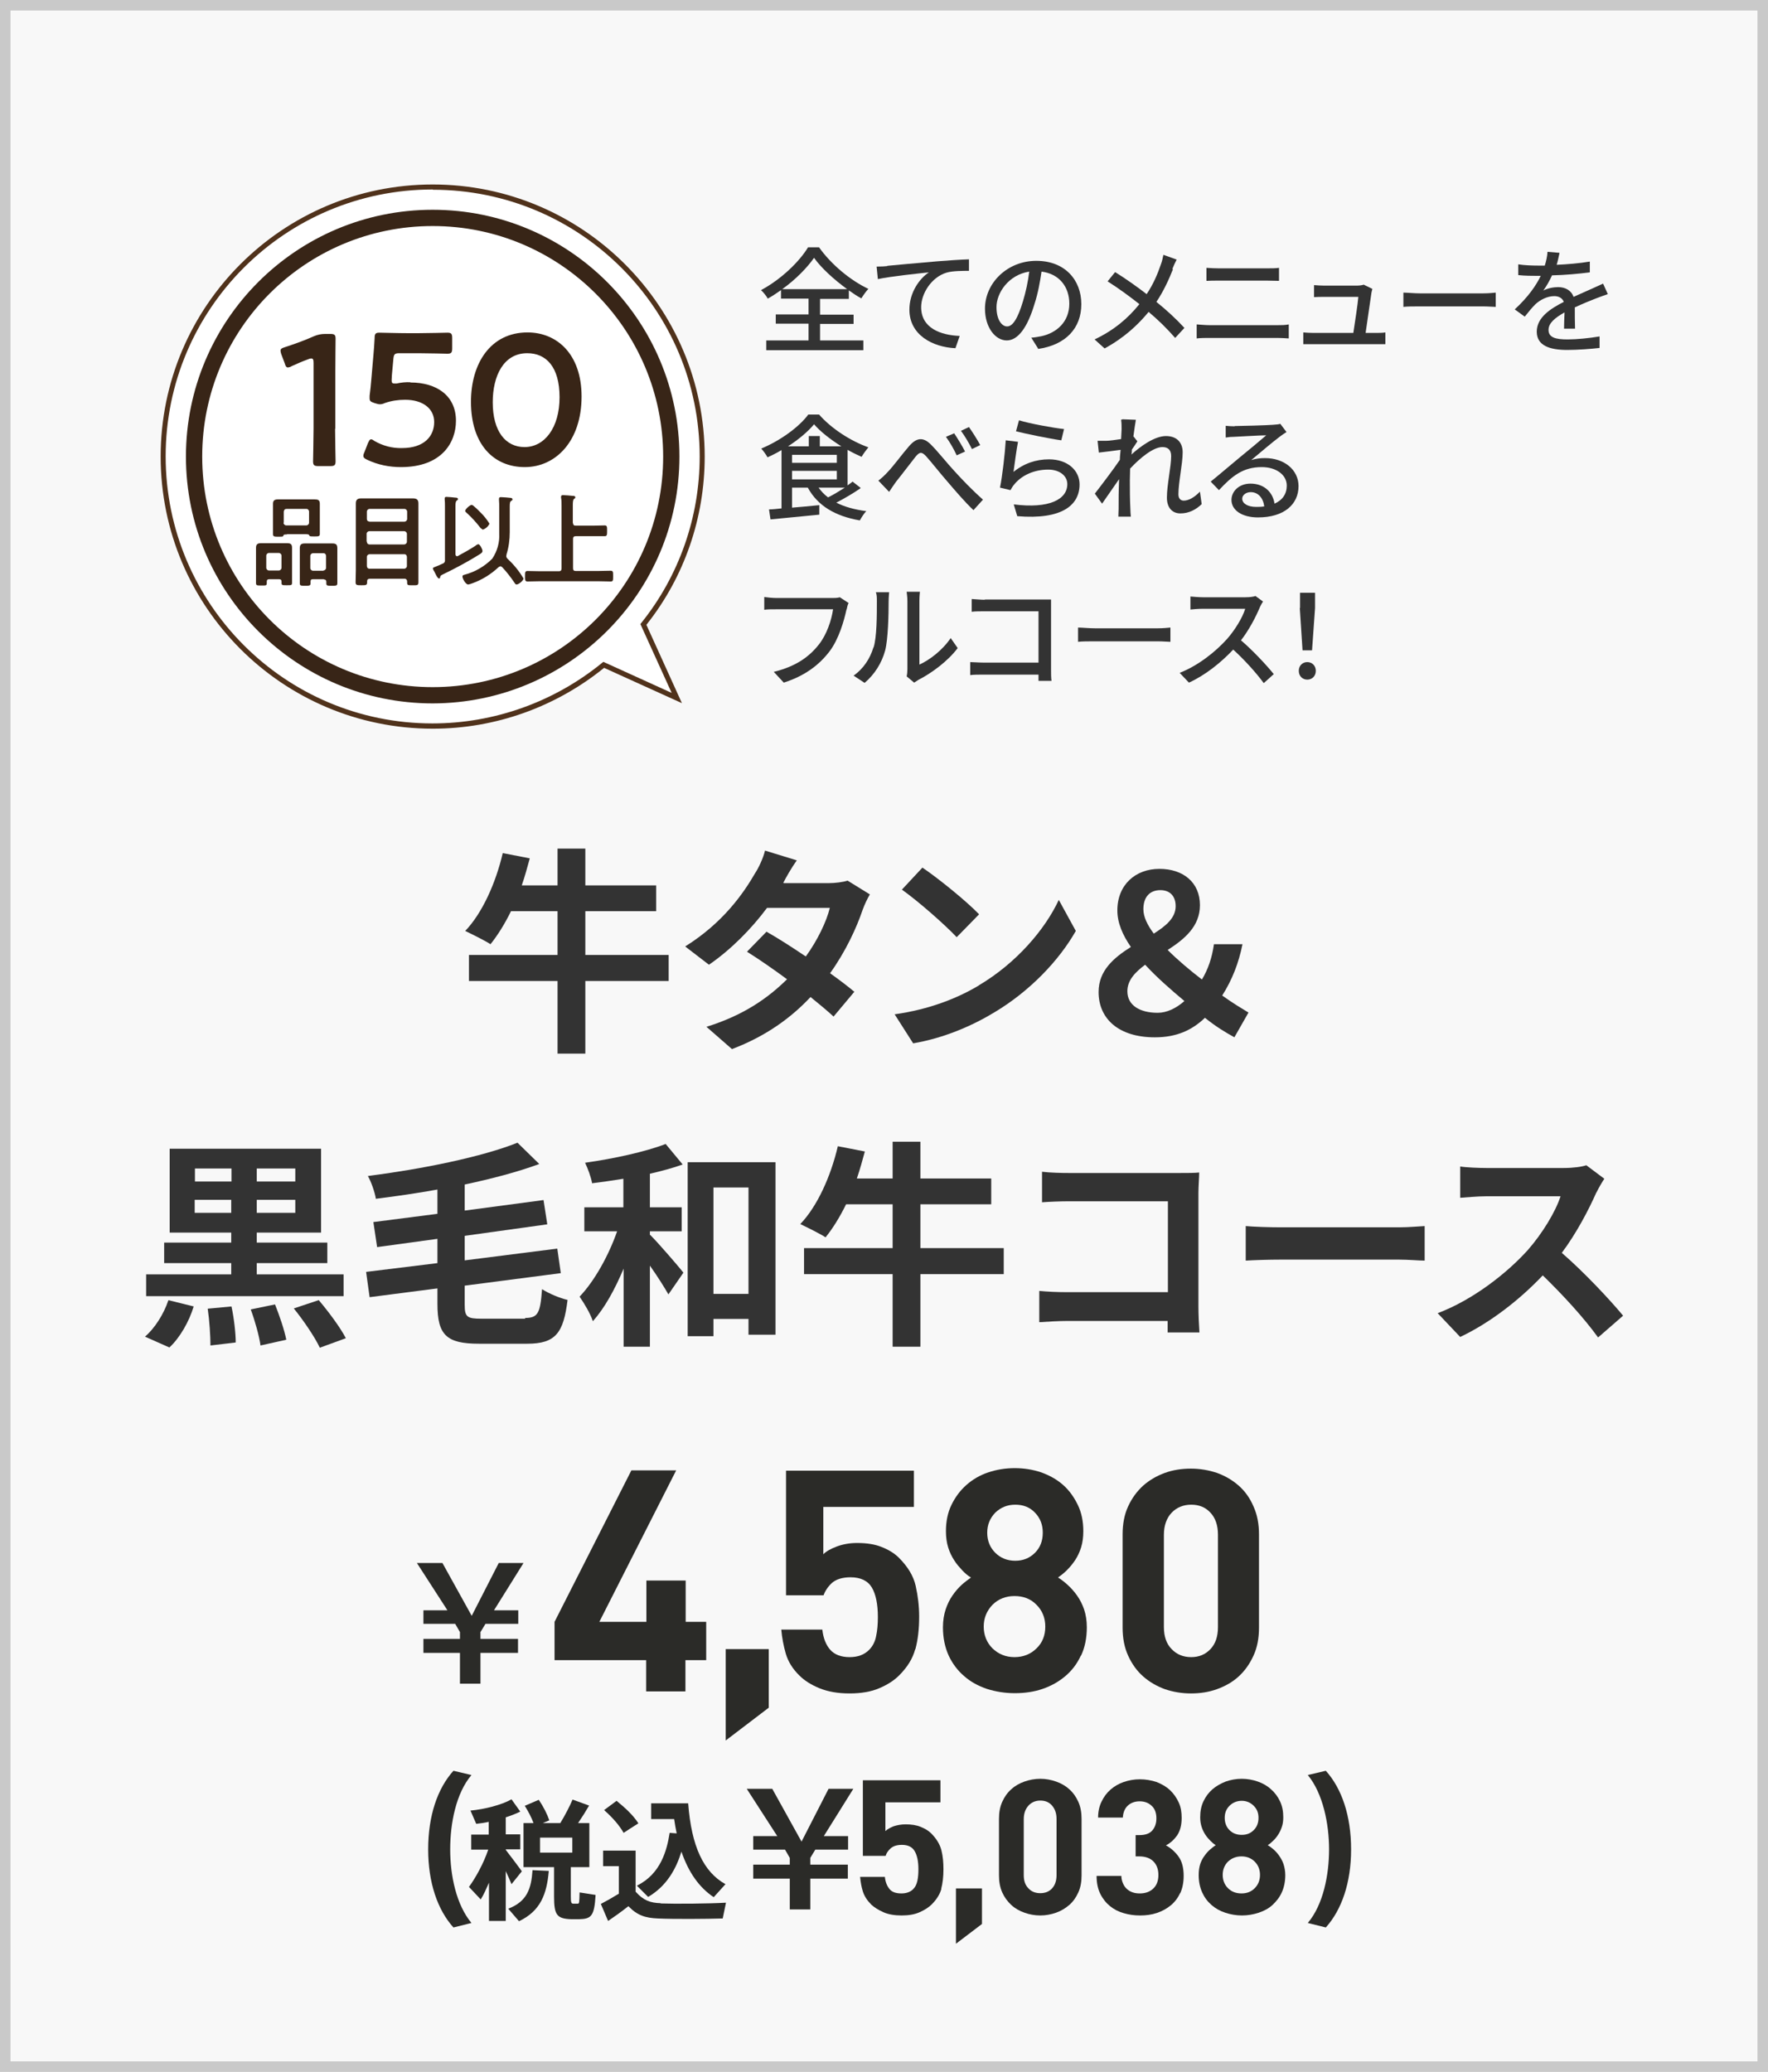<?xml version="1.0" encoding="UTF-8"?><svg id="_レイヤー_2" xmlns="http://www.w3.org/2000/svg" xmlns:xlink="http://www.w3.org/1999/xlink" viewBox="0 0 70.65 82.77"><defs><style>.cls-1{fill:#50321b;}.cls-1,.cls-2,.cls-3,.cls-4,.cls-5,.cls-6,.cls-7{stroke-width:0px;}.cls-8{isolation:isolate;}.cls-2,.cls-9{fill:none;}.cls-3{fill:#2b2b28;}.cls-9{stroke:#c9c9c9;stroke-width:.42px;}.cls-10{clip-path:url(#clippath);}.cls-4{fill:#333;}.cls-5{fill:#382517;}.cls-6{fill:#fff;}.cls-7{fill:#f8f8f8;}</style><clipPath id="clippath"><rect class="cls-2" x="6.42" y="7.37" width="21.74" height="21.74"/></clipPath></defs><g id="_レイヤー_2-2"><rect class="cls-7" x="0" y="0" width="70.65" height="82.77"/><rect class="cls-9" x=".21" y=".21" width="70.23" height="82.35"/><g id="_牛タン_黒毛和牛コース" class="cls-8"><g class="cls-8"><path class="cls-4" d="M26.72,39.19h-3.33v2.9h-1.11v-2.9h-3.54v-1.04h3.54v-1.75h-1.86c-.25.51-.53.96-.82,1.32-.23-.15-.74-.4-1.01-.53.68-.71,1.22-1.91,1.5-3.11l1.08.21c-.1.37-.2.73-.32,1.08h1.43v-1.47h1.11v1.47h2.83v1.03h-2.83v1.75h3.33v1.04Z"/><path class="cls-4" d="M31.33,35.28h1.78c.27,0,.57-.04.76-.1l.89.55c-.1.17-.21.4-.29.62-.24.71-.67,1.65-1.3,2.53.38.27.72.53.97.74l-.83.99c-.24-.22-.56-.49-.92-.78-.77.82-1.77,1.56-3.14,2.08l-1.02-.89c1.52-.47,2.49-1.18,3.22-1.9-.57-.42-1.15-.82-1.6-1.1l.78-.8c.46.26,1.02.62,1.57.99.46-.63.83-1.4.96-1.94h-2.51c-.61.82-1.43,1.66-2.32,2.27l-.95-.73c1.54-.96,2.35-2.16,2.79-2.92.14-.21.33-.61.4-.91l1.27.39c-.22.31-.44.7-.54.9Z"/><path class="cls-4" d="M39.12,39.36c1.5-.89,2.64-2.23,3.19-3.41l.68,1.24c-.67,1.18-1.83,2.4-3.25,3.25-.89.54-2.02,1.03-3.25,1.24l-.74-1.16c1.37-.19,2.51-.64,3.36-1.15ZM39.12,36.53l-.89.91c-.46-.49-1.55-1.45-2.19-1.9l.82-.88c.61.41,1.75,1.33,2.26,1.86Z"/><path class="cls-4" d="M49.33,41.44c-.38-.21-.73-.42-1.18-.78-.51.49-1.13.78-2,.78-1.46,0-2.25-.75-2.25-1.81,0-.86.61-1.37,1.29-1.8-.33-.48-.54-.96-.54-1.46,0-1.03.73-1.66,1.68-1.66s1.62.54,1.62,1.45c0,.85-.62,1.36-1.29,1.79.41.41.9.82,1.37,1.18.24-.4.4-.85.48-1.41h1.14c-.15.75-.41,1.42-.81,2.05.43.31.82.54,1.05.68l-.57,1ZM46.26,40.46c.37,0,.74-.18,1.07-.47-.55-.46-1.11-.95-1.57-1.45-.4.3-.71.62-.71,1.06,0,.57.51.86,1.21.86ZM46.1,37.3c.49-.31.88-.63.88-1.1,0-.39-.22-.64-.61-.64-.42,0-.68.27-.68.76,0,.31.16.63.41.97Z"/></g><g class="cls-8"><path class="cls-4" d="M5.79,53.4c.38-.32.75-.89.94-1.46l1.01.25c-.18.6-.55,1.25-.97,1.64l-.97-.43ZM13.74,51.78h-7.9v-.87h3.4v-.45h-2.68v-.82h2.68v-.4h-2.46v-3.35h6.05v3.35h-2.57v.4h2.82v.82h-2.82v.45h3.47v.87ZM7.79,47.2h1.46v-.52h-1.46v.52ZM9.24,48.45v-.52h-1.46v.52h1.46ZM9.25,52.19c.1.46.17,1.07.17,1.44l-1.01.12c0-.38-.04-1-.11-1.47l.96-.09ZM10.99,52.11c.18.45.38,1.04.45,1.41l-1.03.23c-.05-.37-.22-.98-.39-1.44l.97-.2ZM11.8,46.68h-1.54v.52h1.54v-.52ZM11.8,47.93h-1.54v.52h1.54v-.52ZM12.73,51.93c.39.46.87,1.1,1.09,1.53l-1.04.38c-.19-.41-.65-1.09-1.04-1.57l.99-.33Z"/><path class="cls-4" d="M20.98,52.65c.52,0,.61-.19.68-1.15.26.17.71.36,1.02.43-.16,1.31-.47,1.75-1.61,1.75h-1.93c-1.3,0-1.66-.35-1.66-1.59v-.62l-2.71.35-.14-1.01,2.85-.35v-.97l-2.41.33-.15-1,2.56-.33v-.97c-.82.15-1.67.27-2.46.37-.04-.26-.19-.69-.32-.91,2.18-.28,4.55-.76,5.98-1.33l.87.85c-.87.32-1.9.59-2.98.82v1.04l3.15-.42.15.97-3.3.46v.98l3.7-.47.14.98-3.84.5v.76c0,.49.09.56.67.56h1.75Z"/><path class="cls-4" d="M25.98,49.33c.35.35,1.14,1.27,1.33,1.51l-.6.87c-.17-.3-.45-.74-.74-1.15v3.24h-1.05v-3.12c-.35.83-.76,1.58-1.23,2.1-.1-.31-.35-.72-.53-.98.6-.63,1.16-1.64,1.5-2.61h-1.31v-.96h1.56v-1.14c-.43.07-.85.13-1.25.18-.04-.24-.17-.59-.28-.82,1.14-.16,2.42-.44,3.22-.75l.68.82c-.39.14-.84.26-1.31.37v1.34h1.27v.96h-1.27v.15ZM30.99,46.43v6.89h-1.08v-.63h-1.4v.69h-1.03v-6.95h3.51ZM29.91,51.69v-4.25h-1.4v4.25h1.4Z"/><path class="cls-4" d="M40.11,50.9h-3.33v2.9h-1.11v-2.9h-3.54v-1.04h3.54v-1.75h-1.86c-.25.51-.53.96-.82,1.32-.23-.15-.74-.4-1.01-.53.68-.71,1.22-1.91,1.5-3.11l1.08.21c-.1.37-.2.73-.32,1.08h1.43v-1.47h1.11v1.47h2.83v1.03h-2.83v1.75h3.33v1.04Z"/><path class="cls-4" d="M42.73,46.86h4.42c.25,0,.62,0,.77-.02,0,.2-.03.55-.03.81v4.54c0,.31.02.77.04,1.04h-1.27c0-.14,0-.29,0-.46h-4c-.34,0-.84.03-1.13.05v-1.25c.31.03.7.05,1.1.05h4.04v-3.63h-3.94c-.37,0-.84.02-1.09.04v-1.22c.32.04.78.05,1.08.05Z"/><path class="cls-4" d="M51.19,49.03h4.71c.41,0,.8-.04,1.03-.05v1.38c-.21,0-.66-.04-1.03-.04h-4.71c-.5,0-1.09.02-1.41.04v-1.38c.32.03.96.05,1.41.05Z"/><path class="cls-4" d="M63.79,47.64c-.3.68-.79,1.62-1.38,2.41.87.75,1.93,1.88,2.45,2.51l-1,.87c-.57-.79-1.39-1.68-2.21-2.48-.93.98-2.1,1.89-3.3,2.46l-.9-.95c1.41-.53,2.77-1.6,3.6-2.52.58-.66,1.11-1.53,1.31-2.15h-2.97c-.37,0-.85.05-1.04.06v-1.25c.24.04.77.06,1.04.06h3.1c.38,0,.73-.05.9-.11l.72.54c-.07.1-.23.37-.31.54Z"/></g></g><g id="_全てのメニューを_食べられる_フルコース_" class="cls-8"><g class="cls-8"><path class="cls-4" d="M32.76,13.6h1.74v.39h-3.88v-.39h1.69v-.67h-1.31v-.37h1.31v-.63h-1.1v-.34c-.17.12-.35.24-.53.34-.05-.1-.17-.25-.27-.34.79-.42,1.53-1.13,1.88-1.71h.44c.48.68,1.25,1.32,1.97,1.66-.1.11-.2.25-.28.38-.17-.09-.33-.2-.5-.32v.34h-1.15v.63h1.34v.37h-1.34v.67ZM33.85,11.55c-.52-.38-1.03-.84-1.32-1.25-.28.4-.74.87-1.27,1.25h2.59Z"/><path class="cls-4" d="M35.45,10.62c.33-.03,1.15-.11,2-.18.49-.04.95-.07,1.27-.08v.46c-.25,0-.65,0-.89.07-.61.18-1.02.84-1.02,1.38,0,.84.78,1.12,1.54,1.15l-.17.49c-.9-.04-1.84-.52-1.84-1.54,0-.69.41-1.25.78-1.49-.46.05-1.53.16-2.04.27l-.05-.5c.18,0,.34-.01.43-.02Z"/><path class="cls-4" d="M41.48,13.92l-.27-.43c.16-.01.29-.04.41-.06.59-.13,1.11-.56,1.11-1.3,0-.67-.4-1.19-1.11-1.28-.06.41-.14.86-.28,1.29-.28.94-.66,1.46-1.11,1.46s-.87-.51-.87-1.27c0-1.03.9-1.91,2.05-1.91s1.8.77,1.8,1.73-.62,1.63-1.73,1.79ZM40.25,13.04c.21,0,.42-.3.63-1.01.11-.36.2-.78.25-1.18-.83.13-1.31.85-1.31,1.42,0,.53.23.77.42.77Z"/><path class="cls-4" d="M46.87,10.76c-.15.38-.37.87-.66,1.3.41.33.8.69,1.12,1.04l-.37.4c-.33-.38-.67-.71-1.06-1.04-.42.51-.97,1.03-1.76,1.46l-.4-.36c.78-.37,1.34-.85,1.79-1.41-.34-.27-.81-.62-1.27-.91l.3-.37c.39.24.9.6,1.26.88.27-.4.44-.81.57-1.19.04-.1.08-.27.1-.38l.53.19c-.05.09-.13.27-.17.37Z"/><path class="cls-4" d="M48.34,12.99h2.7c.15,0,.31,0,.46-.03v.56c-.15-.01-.33-.02-.46-.02h-2.7c-.17,0-.36,0-.52.02v-.56c.17.01.35.03.52.03ZM48.69,10.72h1.94c.17,0,.35,0,.48-.02v.52c-.13,0-.32-.01-.48-.01h-1.93c-.17,0-.34,0-.49.01v-.52c.15.01.33.02.49.02Z"/><path class="cls-4" d="M54.8,11.72c-.04.29-.17,1.15-.23,1.58h.39c.11,0,.29,0,.4-.02v.47c-.09,0-.28,0-.39,0h-2.48c-.15,0-.26,0-.41,0v-.47c.12.01.27.02.41.02h1.59c.06-.39.18-1.18.2-1.44h-1.36c-.14,0-.29,0-.41.01v-.48c.12.01.29.02.4.02h1.3c.08,0,.23-.01.28-.04l.35.17s-.03.12-.04.17Z"/><path class="cls-4" d="M56.76,11.72h2.5c.22,0,.4-.02.51-.03v.57c-.1,0-.31-.02-.51-.02h-2.5c-.25,0-.53,0-.68.02v-.57c.15,0,.44.03.68.03Z"/><path class="cls-4" d="M62.18,10.58c.45-.02.93-.06,1.35-.13v.43c-.45.06-1.02.11-1.51.12-.1.22-.22.43-.35.61.15-.09.41-.14.59-.14.29,0,.53.13.62.39.29-.13.52-.23.74-.33.16-.07.29-.13.44-.2l.19.42c-.13.04-.33.12-.47.17-.23.09-.53.21-.85.36,0,.26,0,.63.01.85h-.44c0-.16.01-.42.02-.65-.39.22-.64.43-.64.7,0,.31.3.38.76.38.37,0,.87-.05,1.28-.12v.46c-.34.04-.88.08-1.29.08-.68,0-1.22-.16-1.22-.73s.55-.92,1.08-1.19c-.06-.16-.21-.23-.38-.23-.28,0-.57.15-.76.33-.13.13-.27.3-.42.49l-.4-.29c.54-.5.85-.95,1.04-1.34h-.13c-.19,0-.51,0-.77-.03v-.43c.24.04.57.05.79.05.09,0,.18,0,.27,0,.06-.19.1-.38.11-.55l.48.04c-.03.13-.06.3-.12.5Z"/></g><g class="cls-8"><path class="cls-4" d="M34.38,19.51c-.29.2-.65.41-.96.57.33.17.74.28,1.2.34-.09.08-.2.26-.26.37-.99-.17-1.69-.59-2.08-1.31h-.63v.8c.34-.03.72-.06,1.09-.1v.38c-.69.07-1.43.14-1.95.19l-.06-.4c.15,0,.31-.02.5-.04v-2.33c-.18.11-.38.21-.56.29-.05-.1-.16-.25-.25-.35.77-.32,1.52-.87,1.88-1.36h.43c.5.57,1.27,1.06,1.97,1.31-.09.11-.2.26-.27.38-.18-.08-.37-.17-.56-.28v1.42c.07-.05.14-.1.2-.15l.32.25ZM33.62,17.83c-.43-.27-.83-.58-1.09-.88-.24.29-.62.61-1.04.88h.83v-.41h.44v.41h.86ZM31.65,18.49h1.79v-.32h-1.79v.32ZM31.65,19.15h1.79v-.34h-1.79v.34ZM32.71,19.48c.11.15.23.28.38.39.22-.11.45-.25.67-.39h-1.05Z"/><path class="cls-4" d="M35.45,18.88c.23-.23.6-.74.88-1.06.29-.33.55-.38.87-.06.29.29.65.75.94,1.06.28.31.71.76,1.14,1.14l-.38.42c-.34-.32-.74-.79-1.04-1.14-.29-.33-.64-.78-.85-1.01-.18-.2-.27-.17-.42.01-.2.25-.56.73-.78,1-.1.14-.21.3-.28.41l-.43-.45c.13-.1.23-.19.36-.33ZM38.56,18.04l-.33.15c-.12-.26-.27-.52-.43-.74l.33-.14c.12.18.33.52.44.74ZM39.17,17.78l-.33.16c-.13-.26-.28-.51-.44-.73l.32-.15c.12.17.34.51.45.72Z"/><path class="cls-4" d="M40.49,18.86c.43-.35.91-.51,1.43-.51.75,0,1.22.45,1.22,1,0,.83-.7,1.42-2.49,1.27l-.14-.47c1.42.18,2.14-.2,2.14-.81,0-.34-.32-.58-.76-.58-.56,0-1.05.22-1.35.58-.08.09-.12.17-.16.24l-.42-.1c.09-.43.2-1.37.23-1.89l.49.06c-.06.29-.14.92-.18,1.2ZM42.52,17.14l-.11.45c-.45-.06-1.46-.27-1.81-.36l.12-.44c.41.13,1.4.31,1.8.35Z"/><path class="cls-4" d="M44.86,16.75l.53.02c-.02.12-.06.36-.1.67h.01s.15.19.15.19c-.05.08-.14.22-.22.33,0,.06,0,.13-.02.2.36-.33.93-.74,1.38-.74s.67.27.67.65c0,.46-.17,1.2-.17,1.68,0,.14.07.25.21.25.2,0,.43-.13.65-.36l.07.5c-.23.22-.51.37-.85.37-.32,0-.54-.22-.54-.63,0-.51.17-1.23.17-1.66,0-.25-.13-.36-.35-.36-.36,0-.89.43-1.29.86,0,.17-.01.33-.01.47,0,.4,0,.73.02,1.14,0,.08.01.22.02.31h-.5c0-.1.01-.23.01-.3,0-.43,0-.69.02-1.2-.22.32-.49.71-.68.98l-.29-.4c.25-.32.75-.98,1-1.35,0-.13.02-.27.03-.4-.22.03-.6.08-.87.11l-.05-.47c.12,0,.21,0,.34,0,.14,0,.38-.04.6-.07.01-.2.02-.35.02-.4,0-.12,0-.25-.02-.37Z"/><path class="cls-4" d="M49.34,17.02c.24,0,1.29-.03,1.53-.05.16-.01.24-.02.29-.04l.25.33c-.1.06-.19.12-.29.2-.23.17-.8.65-1.12.92.18-.06.37-.08.55-.08.77,0,1.34.47,1.34,1.12,0,.73-.58,1.25-1.62,1.25-.63,0-1.06-.28-1.06-.7,0-.34.3-.65.76-.65.57,0,.9.37.96.8.32-.14.49-.39.49-.72,0-.43-.42-.74-1-.74-.74,0-1.17.34-1.71.92l-.33-.34c.36-.29.93-.78,1.2-1,.26-.21.79-.65,1.02-.85-.24,0-1.04.05-1.28.06-.12,0-.23.01-.34.03v-.47c.1.01.24.02.35.02ZM50.19,20.25c.11,0,.22,0,.33-.02-.04-.33-.24-.57-.54-.57-.19,0-.34.12-.34.26,0,.2.23.33.55.33Z"/></g><g class="cls-8"><path class="cls-4" d="M33.83,24.33c-.1.47-.31,1.2-.68,1.69-.42.55-.99.98-1.83,1.25l-.4-.43c.9-.22,1.42-.61,1.8-1.09.32-.4.51-.99.57-1.41h-2.25c-.2,0-.38,0-.5.02v-.51c.13.02.34.04.5.04h2.23c.08,0,.19,0,.29-.03l.35.23c-.04.07-.06.17-.08.27Z"/><path class="cls-4" d="M34.91,25.86c.13-.41.13-1.3.13-1.83,0-.16,0-.27-.04-.37h.53s-.02.21-.02.37c0,.52-.02,1.5-.14,1.96-.14.51-.43.96-.82,1.29l-.44-.29c.4-.28.66-.69.79-1.12ZM36.26,26.73v-2.72c0-.19-.03-.34-.03-.37h.53s-.02.18-.02.37v2.54c.4-.18.92-.57,1.25-1.06l.28.4c-.39.52-1.04,1-1.57,1.27-.08.05-.14.09-.17.11l-.3-.25c.02-.08.03-.18.03-.29Z"/><path class="cls-4" d="M39.35,23.95h2.28c.12,0,.29,0,.37,0,0,.1,0,.27,0,.39v2.37c0,.16,0,.39.02.49h-.52c0-.06,0-.15,0-.25h-2.18c-.19,0-.42,0-.55.02v-.52c.13,0,.33.02.53.02h2.2v-2.05h-2.14c-.18,0-.41,0-.53.02v-.51c.16.01.38.03.53.03Z"/><path class="cls-4" d="M43.76,25.1h2.5c.22,0,.4-.02.51-.03v.57c-.1,0-.31-.02-.51-.02h-2.5c-.25,0-.53,0-.68.02v-.57c.15,0,.44.03.68.03Z"/><path class="cls-4" d="M50.34,24.27c-.16.38-.43.9-.75,1.31.47.4,1.03,1,1.31,1.35l-.4.36c-.3-.41-.76-.92-1.22-1.34-.49.52-1.11,1.02-1.77,1.32l-.37-.39c.74-.29,1.43-.84,1.89-1.35.31-.35.62-.85.73-1.21h-1.69c-.18,0-.43.02-.5.03v-.52c.09.01.36.03.5.03h1.7c.17,0,.32-.02.4-.05l.3.22s-.1.16-.13.24Z"/><path class="cls-4" d="M51.9,26.8c0-.21.15-.35.34-.35s.34.14.34.35-.15.35-.34.35-.34-.14-.34-.35ZM51.95,24.29v-.61s.6,0,.6,0v.61s-.12,1.69-.12,1.69h-.38l-.11-1.69Z"/></g></g><g id="_グループ_5192"><g class="cls-10"><g id="_グループ_5192-2"><path id="_パス_14948" class="cls-6" d="M25.71,24.94c3.7-4.65,2.92-11.42-1.73-15.11-4.65-3.7-11.42-2.92-15.11,1.73-3.7,4.65-2.92,11.42,1.73,15.11,3.97,3.16,9.61,3.11,13.53-.11l2.92,1.33-1.33-2.94Z"/><path id="_パス_14949" class="cls-1" d="M17.29,29.11c-6,0-10.87-4.87-10.87-10.87s4.87-10.87,10.87-10.87,10.87,4.87,10.87,10.87c0,2.44-.81,4.81-2.33,6.72l1.42,3.13-3.11-1.41c-1.94,1.57-4.35,2.43-6.84,2.43M17.29,7.57c-5.89,0-10.67,4.77-10.67,10.66,0,5.89,4.77,10.67,10.66,10.67,2.47,0,4.87-.86,6.78-2.42l.05-.04,2.73,1.24-1.25-2.75.04-.05c1.51-1.88,2.33-4.23,2.33-6.64,0-5.89-4.78-10.66-10.66-10.66"/><path id="_パス_14950" class="cls-6" d="M26.83,18.24c0,5.27-4.27,9.53-9.54,9.53-5.27,0-9.53-4.27-9.53-9.54,0-5.27,4.27-9.53,9.53-9.53,5.27,0,9.54,4.27,9.54,9.54"/><path id="_パス_14951" class="cls-5" d="M17.29,28.1c-5.44,0-9.86-4.41-9.86-9.86,0-5.44,4.41-9.86,9.86-9.86,5.44,0,9.86,4.41,9.86,9.86h0c0,5.44-4.42,9.85-9.86,9.86M17.29,9.03c-5.09,0-9.21,4.12-9.21,9.21,0,5.09,4.12,9.21,9.21,9.21,5.09,0,9.21-4.12,9.21-9.21h0c0-5.09-4.13-9.21-9.21-9.21"/><path id="_パス_14952" class="cls-5" d="M13.39,17.12c0,.43.02,1.22.02,1.31,0,.16-.05.19-.22.19h-.46c-.17,0-.22-.03-.22-.19,0-.09.02-.88.02-1.31v-2.62c0-.13-.02-.18-.09-.18-.04,0-.08.01-.12.03-.22.08-.48.19-.67.28-.04.03-.09.04-.14.05-.07,0-.1-.05-.13-.16l-.14-.37s-.03-.09-.03-.14c0-.07.04-.1.17-.14.4-.13.79-.27,1.17-.44.14-.06.29-.09.44-.09h.2c.17,0,.22.03.22.19,0,.11-.01.88-.01,1.31v2.3Z"/><path id="_パス_14953" class="cls-5" d="M16.4,15.28c1.03,0,1.82.51,1.82,1.53,0,.87-.57,1.85-2.2,1.85-.46,0-.92-.09-1.34-.29-.11-.05-.16-.09-.16-.16,0-.05.02-.1.04-.14l.14-.36c.05-.1.07-.16.13-.16.04,0,.07.02.14.07.33.19.71.29,1.09.28.91,0,1.29-.49,1.29-1.04s-.47-.89-1.16-.89c-.28,0-.55.04-.81.13-.06.03-.13.05-.2.05-.07,0-.15-.03-.22-.05-.15-.05-.19-.08-.19-.19,0-.03,0-.06,0-.1.03-.22.05-.43.07-.67l.08-.93c.02-.2.04-.51.05-.7,0-.18.04-.22.19-.22.1,0,.75.02,1.14.02h.42c.38,0,1.11-.02,1.16-.02.16,0,.19.05.19.22v.4c0,.17-.03.22-.19.22-.05,0-.78-.02-1.16-.02h-.75c-.19,0-.23.03-.25.22l-.06.66c0,.07-.01.13-.01.2,0,.1.03.13.1.13.03,0,.06,0,.1,0,.18-.04.37-.06.55-.05"/><path id="_パス_14954" class="cls-5" d="M23.24,15.84c0,1.78-1.03,2.82-2.27,2.82s-2.15-.9-2.15-2.61c0-1.53.78-2.77,2.26-2.77,1.17,0,2.16.86,2.16,2.56M19.69,16.07c0,1.17.52,1.79,1.27,1.79.8,0,1.4-.77,1.4-1.99s-.54-1.76-1.29-1.76c-.95,0-1.38.91-1.38,1.96"/><path id="_パス_14955" class="cls-5" d="M11.25,23.23c0-.06-.03-.09-.09-.09h-.41c-.06,0-.09.03-.09.09v.07c0,.1-.05.09-.22.09s-.21,0-.21-.1c0-.13,0-.25,0-.38v-.72c0-.1,0-.2,0-.31,0-.14.07-.18.2-.18.1,0,.2,0,.29,0h.46c.1,0,.2,0,.29,0,.13,0,.2.03.2.18,0,.11,0,.21,0,.31v.72c0,.13,0,.25,0,.38,0,.09-.04.09-.21.09s-.21,0-.21-.09v-.07ZM11.14,22.79c.06,0,.11-.05.11-.11v-.48c0-.06-.05-.11-.11-.11h-.39c-.06,0-.11.05-.11.11v.48c0,.06.05.11.11.11h.39ZM11.47,21.35c-.1,0-.14,0-.15.06,0,.03-.09.03-.15.03h-.05c-.15,0-.21,0-.21-.1s0-.19,0-.29v-.65c0-.09,0-.18,0-.28,0-.14.08-.17.2-.17.11,0,.21,0,.31,0h.84c.1,0,.2,0,.31,0,.13,0,.21.02.21.17,0,.09,0,.19,0,.28v.65c0,.09,0,.19,0,.28,0,.1-.06.1-.21.1-.19,0-.2,0-.22-.06-.02-.03-.11-.03-.14-.03h-.74ZM11.33,20.88c0,.06.05.11.11.11h.8c.06,0,.11-.05.11-.11v-.44c0-.06-.05-.11-.1-.11,0,0,0,0,0,0h-.8c-.07,0-.1.04-.11.11v.44ZM12.94,23.14h-.44c-.07,0-.09.03-.09.09v.07c0,.1-.05.1-.21.1-.18,0-.22,0-.22-.1,0-.13,0-.26,0-.38v-.72c0-.1,0-.2,0-.31,0-.14.07-.18.2-.18.1,0,.2,0,.3,0h.51c.1,0,.19,0,.29,0,.14,0,.2.04.2.19,0,.1,0,.2,0,.3v.72c0,.13,0,.25,0,.38,0,.1-.05.1-.22.1s-.22,0-.22-.09c0-.03,0-.05,0-.07,0-.06-.03-.09-.09-.09M12.92,22.79c.06,0,.11-.05.11-.1,0,0,0,0,0,0v-.48c0-.06-.04-.11-.1-.11,0,0,0,0,0,0h-.42c-.06,0-.11.05-.11.11v.48c0,.06.05.11.11.11h.42Z"/><path id="_パス_14956" class="cls-5" d="M16.27,23.23c0-.05-.03-.1-.08-.11-.01,0-.02,0-.03,0h-1.38c-.07,0-.11.03-.11.1v.04c0,.12-.05.12-.23.12-.17,0-.23,0-.23-.12,0-.16.01-.32.01-.48v-2.28c0-.13,0-.26,0-.39,0-.15.07-.2.21-.2.12,0,.23,0,.35,0h1.37c.12,0,.23,0,.35,0,.15,0,.22.05.22.2,0,.13,0,.26,0,.39v2.28c0,.16,0,.32,0,.48,0,.13-.05.12-.23.12h-.07c-.1,0-.15,0-.15-.1v-.06ZM16.16,20.84c.06,0,.11-.05.11-.11,0,0,0,0,0,0v-.29c0-.06-.05-.11-.11-.11h-1.39c-.06,0-.11.05-.11.11,0,0,0,0,0,0v.29c0,.07.04.1.11.11h1.39ZM14.66,21.64c0,.06.04.11.1.11,0,0,0,0,0,0h1.39c.06,0,.11-.05.11-.11v-.31c0-.06-.05-.11-.11-.11h-1.39c-.06,0-.11.05-.11.1,0,0,0,0,0,0v.31ZM14.66,22.61c0,.06.04.11.1.11,0,0,0,0,0,0h1.39c.06,0,.11-.05.11-.11v-.36c0-.06-.04-.11-.1-.11,0,0,0,0,0,0h-1.39c-.05,0-.1.04-.11.09,0,0,0,.01,0,.02v.36Z"/><path id="_パス_14957" class="cls-5" d="M19.01,21.79s.06-.04.1-.05c.07,0,.17.2.17.27,0,.06-.05.09-.09.12-.48.3-.98.57-1.5.82-.08.04-.09.05-.1.1,0,.03-.01.06-.05.06-.04,0-.1-.1-.14-.19-.02-.03-.03-.06-.04-.08-.03-.04-.05-.08-.06-.13,0-.04.03-.04.15-.09.05-.02.13-.05.23-.1.07-.02.11-.08.1-.15v-2.15c0-.09,0-.18-.01-.27,0-.01,0-.03,0-.04,0-.05.03-.06.07-.06.06,0,.29.02.36.03.03,0,.1,0,.1.06,0,.03-.02.04-.05.06-.04.03-.05.1-.05.21v1.94s.01.07.06.07c.01,0,.03,0,.04-.01.24-.13.49-.27.72-.42M20,22.62s-.06.02-.08.04c-.3.28-.65.5-1.04.64-.05.02-.11.04-.17.05-.1,0-.23-.23-.23-.32,0-.05.04-.06.08-.07.42-.11.8-.33,1.11-.64.2-.3.3-.65.28-1.01v-1.03c0-.1,0-.21-.01-.31,0-.01,0-.03,0-.04,0-.06.03-.07.08-.07.06,0,.33.02.39.03.03,0,.07.02.07.06,0,.03-.03.05-.05.06-.05.03-.06.08-.06.23v1.02c0,.3-.04.6-.13.89,0,.02,0,.04-.01.06,0,.04.02.08.05.11.25.23.47.5.64.79,0,.08-.19.24-.28.24-.04,0-.06-.04-.08-.07-.15-.22-.31-.43-.49-.62-.02-.02-.04-.03-.07-.04M19.28,21.15s-.06-.04-.08-.06c-.17-.22-.35-.42-.55-.6-.02-.02-.06-.05-.06-.08,0-.07.19-.24.26-.24.06,0,.31.26.37.32.13.13.24.27.34.43-.05.11-.15.2-.27.24"/><path id="_パス_14958" class="cls-5" d="M22.9,20.89c0,.08.03.11.11.11h.67c.16,0,.32-.01.48-.01.1,0,.1.05.1.21,0,.17,0,.22-.1.22-.16,0-.32,0-.48,0h-.67c-.08,0-.11.03-.11.11v1.17c0,.08.03.11.11.11h.88c.17,0,.34-.01.51-.01.1,0,.1.05.1.21,0,.18,0,.22-.1.22-.17,0-.34-.01-.51-.01h-2.3c-.17,0-.34.01-.51.01-.1,0-.1-.06-.1-.21s0-.21.1-.21c.17,0,.34.01.51.01h.74c.08,0,.11-.04.11-.11v-2.51c0-.11,0-.23-.02-.32,0-.01,0-.03,0-.04,0-.05.04-.06.08-.06.06,0,.32.02.39.03.03,0,.1,0,.1.06,0,.03-.02.04-.05.06-.04.03-.05.12-.05.25v.73Z"/></g></g></g><path class="cls-3" d="M19.2,67.26h-.82v-1.23h-1.46v-.56h1.46v-.27l-.19-.33h-1.27v-.54h.96l-1.22-1.89h1.02l1.17,2.11,1.08-2.11h.99l-1.18,1.89h.97v.54h-1.31l-.2.33v.27h1.5v.56h-1.5v1.23Z"/><path class="cls-3" d="M27.39,66.32v1.25h-1.57v-1.25h-3.66v-1.53l3.07-6.05h1.79l-3.07,6.05h1.88v-1.65h1.57v1.65h.82v1.53h-.82Z"/><path class="cls-3" d="M29,69.53v-3.65h1.72v2.34l-1.72,1.31Z"/><path class="cls-3" d="M36.57,65.89c-.1.37-.31.71-.64,1.04-.2.2-.46.37-.79.51-.32.14-.72.21-1.19.21s-.87-.07-1.21-.21c-.34-.14-.6-.31-.79-.5-.28-.27-.46-.57-.55-.88-.09-.31-.15-.63-.18-.96h1.64c.04.35.15.62.32.81.17.19.43.29.77.29s.59-.1.78-.29c.14-.14.24-.33.28-.55.05-.23.07-.48.07-.76,0-.51-.08-.91-.24-1.18-.16-.27-.45-.41-.85-.41-.33,0-.58.08-.75.23-.16.15-.27.32-.33.49h-1.5v-4.98h5.11v1.45h-3.62v1.89c.12-.12.3-.22.54-.31s.51-.14.81-.14c.38,0,.71.05.98.16.28.11.51.25.69.43.35.35.58.72.67,1.12.09.4.14.81.14,1.23,0,.5-.05.93-.15,1.3Z"/><path class="cls-3" d="M43.19,66.14c-.15.33-.36.6-.62.82-.26.22-.56.39-.91.51-.35.12-.72.17-1.11.17s-.76-.06-1.11-.17c-.35-.12-.65-.28-.91-.51-.26-.22-.47-.5-.62-.82-.15-.33-.23-.71-.23-1.13,0-.27.04-.51.11-.72s.16-.39.27-.55c.11-.16.23-.3.36-.42.13-.12.26-.21.38-.3-.12-.07-.24-.17-.35-.29s-.23-.25-.32-.4c-.1-.15-.18-.32-.24-.51-.06-.19-.09-.41-.09-.65,0-.39.07-.74.22-1.05s.35-.58.6-.8.54-.39.87-.5.68-.17,1.06-.17.73.06,1.06.17c.33.12.62.28.87.5s.44.49.59.8c.15.31.22.66.22,1.05,0,.24-.03.46-.09.65-.06.19-.14.36-.24.51-.1.15-.21.28-.33.4-.12.12-.24.21-.35.29.13.08.26.18.39.3.13.12.25.25.37.42s.21.35.28.55c.07.21.11.45.11.72,0,.43-.08.81-.23,1.13ZM41.42,64.11c-.23-.24-.53-.35-.88-.35s-.65.12-.88.35c-.23.24-.35.53-.35.87s.12.64.35.87c.24.23.53.35.88.35s.65-.12.88-.35c.24-.23.35-.52.35-.87s-.12-.64-.35-.87ZM41.36,60.43c-.21-.22-.47-.32-.79-.32s-.58.11-.8.32c-.21.22-.32.48-.32.8s.11.59.32.8.48.32.8.32.58-.11.79-.32.31-.48.31-.8-.1-.58-.31-.8Z"/><path class="cls-3" d="M50.09,66.14c-.15.33-.34.6-.59.83s-.54.39-.87.51c-.33.12-.68.17-1.04.17s-.72-.06-1.04-.17c-.33-.12-.62-.29-.87-.51s-.45-.5-.6-.83c-.15-.33-.22-.7-.22-1.12v-3.72c0-.42.07-.8.22-1.12.15-.33.35-.6.6-.83.25-.22.54-.39.87-.51.33-.12.68-.17,1.04-.17s.71.06,1.04.17c.33.12.62.29.87.51.25.22.45.5.59.83.15.33.22.7.22,1.12v3.72c0,.42-.07.8-.22,1.12ZM48.67,61.31c0-.37-.1-.67-.3-.88-.2-.22-.46-.32-.77-.32s-.58.11-.78.32c-.2.21-.31.51-.31.88v3.69c0,.37.1.67.31.88.2.21.46.32.78.32s.57-.11.77-.32c.2-.21.3-.5.3-.88v-3.69Z"/><path class="cls-3" d="M17.11,73.88c0-1.34.37-2.43,1.01-3.14l.72.17c-.62.73-.85,1.93-.85,2.97s.24,2.21.85,2.94l-.72.18c-.64-.71-1.01-1.8-1.01-3.12h0Z"/><path class="cls-3" d="M20.85,74.76l-.41.51c-.06-.15-.14-.33-.23-.52v1.99h-.67v-1.53c-.11.25-.21.48-.33.67l-.47-.5c.27-.37.59-.95.77-1.49h-.68v-.6h.7v-.51c-.17.04-.34.06-.5.08l-.23-.53c.56-.05,1.26-.23,1.64-.45l.35.49c-.16.08-.36.16-.58.23v.68h.58v.6h-.58v.02c.23.3.49.64.64.85ZM21.93,74.74c-.08.93-.33,1.6-1.19,2.01l-.43-.5c.76-.29.92-.81.97-1.54l.65.03ZM22.81,75.76c0,.25.02.28.09.29h.18c.07,0,.07-.03.08-.45l.64.1c-.05.85-.17.96-.67.97h-.3c-.58-.02-.69-.17-.69-.91v-1.17h-1.22v-1.76h.4c-.08-.22-.21-.47-.35-.69l.56-.24c.19.28.34.58.42.82l-.26.11h.7c.2-.33.38-.68.49-.94l.66.24c-.12.21-.27.45-.44.7h.45v1.76h-.74v1.17ZM21.58,74.01h1.29v-.6h-1.29v.6Z"/><path class="cls-3" d="M26.4,76.04c.57.02,1.94.01,2.61-.03l-.13.63c-.64.02-1.96.03-2.59,0-.5-.02-.82-.12-1.18-.49-.29.23-.56.42-.81.59l-.29-.68c.21-.11.46-.25.72-.41v-1.1h-.63v-.62h1.3v1.64c.31.35.59.45,1,.46ZM24.65,71.95c.38.31.67.59.86.89-.21.13-.39.25-.59.38-.17-.3-.44-.61-.78-.91l.5-.37ZM27.04,73.24c-.04-.18-.07-.37-.1-.57h-.92v-.63h1.48c.13,1.72.61,2.74,1.49,3.23-.16.18-.32.35-.47.52-.58-.39-1-.98-1.29-1.82-.21.68-.58,1.37-1.33,1.81l-.45-.45c.96-.47,1.2-1.42,1.31-2.11l.27.02Z"/><path class="cls-3" d="M32.38,76.28h-.82v-1.23h-1.46v-.56h1.46v-.27l-.19-.33h-1.27v-.54h.96l-1.22-1.89h1.02l1.17,2.11,1.08-2.11h.99l-1.18,1.89h.97v.54h-1.31l-.2.33v.27h1.5v.56h-1.5v1.23Z"/><path class="cls-3" d="M37.62,75.45c-.06.22-.19.43-.39.63-.12.12-.28.22-.48.31-.2.09-.44.13-.72.13s-.53-.04-.73-.13-.36-.19-.48-.3c-.17-.17-.28-.34-.34-.53-.06-.19-.09-.38-.11-.58h.99c.02.21.09.37.19.49.1.12.26.17.47.17.2,0,.36-.06.47-.17.09-.09.14-.2.17-.34.03-.14.04-.29.04-.46,0-.31-.05-.55-.15-.72-.1-.17-.27-.25-.51-.25-.2,0-.35.05-.45.14-.1.09-.17.19-.2.3h-.91v-3.02h3.1v.88h-2.2v1.15c.07-.07.18-.13.32-.19.15-.05.31-.08.49-.08.23,0,.43.03.6.1s.31.15.42.26c.21.21.35.44.41.68.06.24.08.49.08.75,0,.3-.03.56-.09.79Z"/><path class="cls-3" d="M38.2,77.66v-2.22h1.04v1.42l-1.04.79Z"/><path class="cls-3" d="M43.09,75.6c-.09.2-.21.37-.36.5s-.33.24-.53.31c-.2.07-.41.11-.63.11s-.44-.04-.63-.11c-.2-.07-.38-.17-.53-.31-.15-.14-.27-.3-.36-.5-.09-.2-.13-.43-.13-.68v-2.26c0-.26.04-.48.13-.68.09-.2.21-.37.36-.5.15-.14.33-.24.53-.31.2-.07.41-.11.63-.11s.43.04.63.11c.2.07.38.17.53.31.15.13.27.3.36.5.09.2.13.43.13.68v2.26c0,.26-.04.48-.13.68ZM42.22,72.67c0-.23-.06-.4-.18-.54s-.28-.2-.47-.2-.35.07-.47.2-.19.31-.19.54v2.24c0,.23.06.4.19.53.12.13.28.19.47.19s.35-.06.47-.19c.12-.13.18-.31.18-.53v-2.24Z"/><path class="cls-3" d="M47.16,75.62c-.09.2-.22.37-.38.5s-.34.23-.55.3c-.21.07-.43.1-.67.1s-.44-.03-.65-.09c-.21-.06-.39-.15-.55-.28s-.29-.29-.39-.49c-.1-.2-.15-.44-.15-.72h.99c0,.12.03.22.07.31s.09.16.16.22c.07.06.14.1.23.13.09.03.18.04.28.04.21,0,.39-.06.53-.19.14-.13.21-.31.21-.55,0-.23-.07-.41-.2-.54-.13-.13-.32-.2-.57-.2h-.14v-.85h.14c.25,0,.42-.06.53-.19.11-.13.16-.29.16-.48,0-.23-.07-.4-.2-.51-.13-.12-.29-.17-.47-.17-.19,0-.35.06-.47.17-.12.11-.19.27-.2.48h-.99c0-.24.05-.46.14-.64.09-.19.21-.35.36-.48.15-.13.32-.23.52-.3s.42-.11.65-.11.46.04.67.11c.2.08.38.18.53.32s.26.3.35.49.12.4.12.62c0,.29-.06.52-.18.7-.12.17-.27.31-.45.4.19.1.36.25.5.44.14.19.21.45.21.78,0,.27-.05.5-.14.7Z"/><path class="cls-3" d="M51.22,75.6c-.09.2-.22.36-.37.5s-.34.24-.55.31-.44.11-.67.11-.46-.04-.67-.11-.39-.17-.55-.31-.28-.3-.37-.5-.14-.43-.14-.69c0-.17.02-.31.06-.44.04-.12.1-.24.17-.33.07-.1.14-.18.22-.25.08-.07.16-.13.23-.18-.07-.04-.14-.1-.21-.17-.07-.07-.14-.15-.2-.24-.06-.09-.11-.19-.15-.31-.04-.12-.06-.25-.06-.39,0-.24.04-.45.13-.64s.21-.35.36-.48c.15-.13.33-.23.53-.31.2-.07.42-.11.64-.11s.44.04.64.11c.2.07.38.17.53.31.15.13.27.29.36.48.09.19.13.4.13.64,0,.15-.02.28-.06.39-.04.12-.09.22-.15.31-.06.09-.12.17-.2.24-.07.07-.14.13-.21.17.08.05.16.11.24.18.08.07.15.15.22.25.07.1.13.21.17.33.04.13.07.27.07.44,0,.26-.05.49-.14.69ZM50.14,74.37c-.14-.14-.32-.21-.53-.21s-.39.07-.54.21c-.14.14-.21.32-.21.53s.07.39.21.53.32.21.54.21.39-.07.53-.21.21-.32.21-.53-.07-.39-.21-.53ZM50.1,72.14c-.13-.13-.29-.2-.48-.2s-.36.07-.49.2c-.13.13-.19.29-.19.48s.06.36.19.49c.13.13.29.19.49.19s.35-.06.48-.19c.13-.13.19-.29.19-.49s-.06-.35-.19-.48Z"/><path class="cls-3" d="M53.99,73.89c0,1.31-.37,2.4-1.01,3.11l-.72-.18c.62-.73.85-1.93.85-2.94s-.24-2.23-.85-2.97l.72-.17c.64.71,1.01,1.8,1.01,3.14h0Z"/></g></svg>